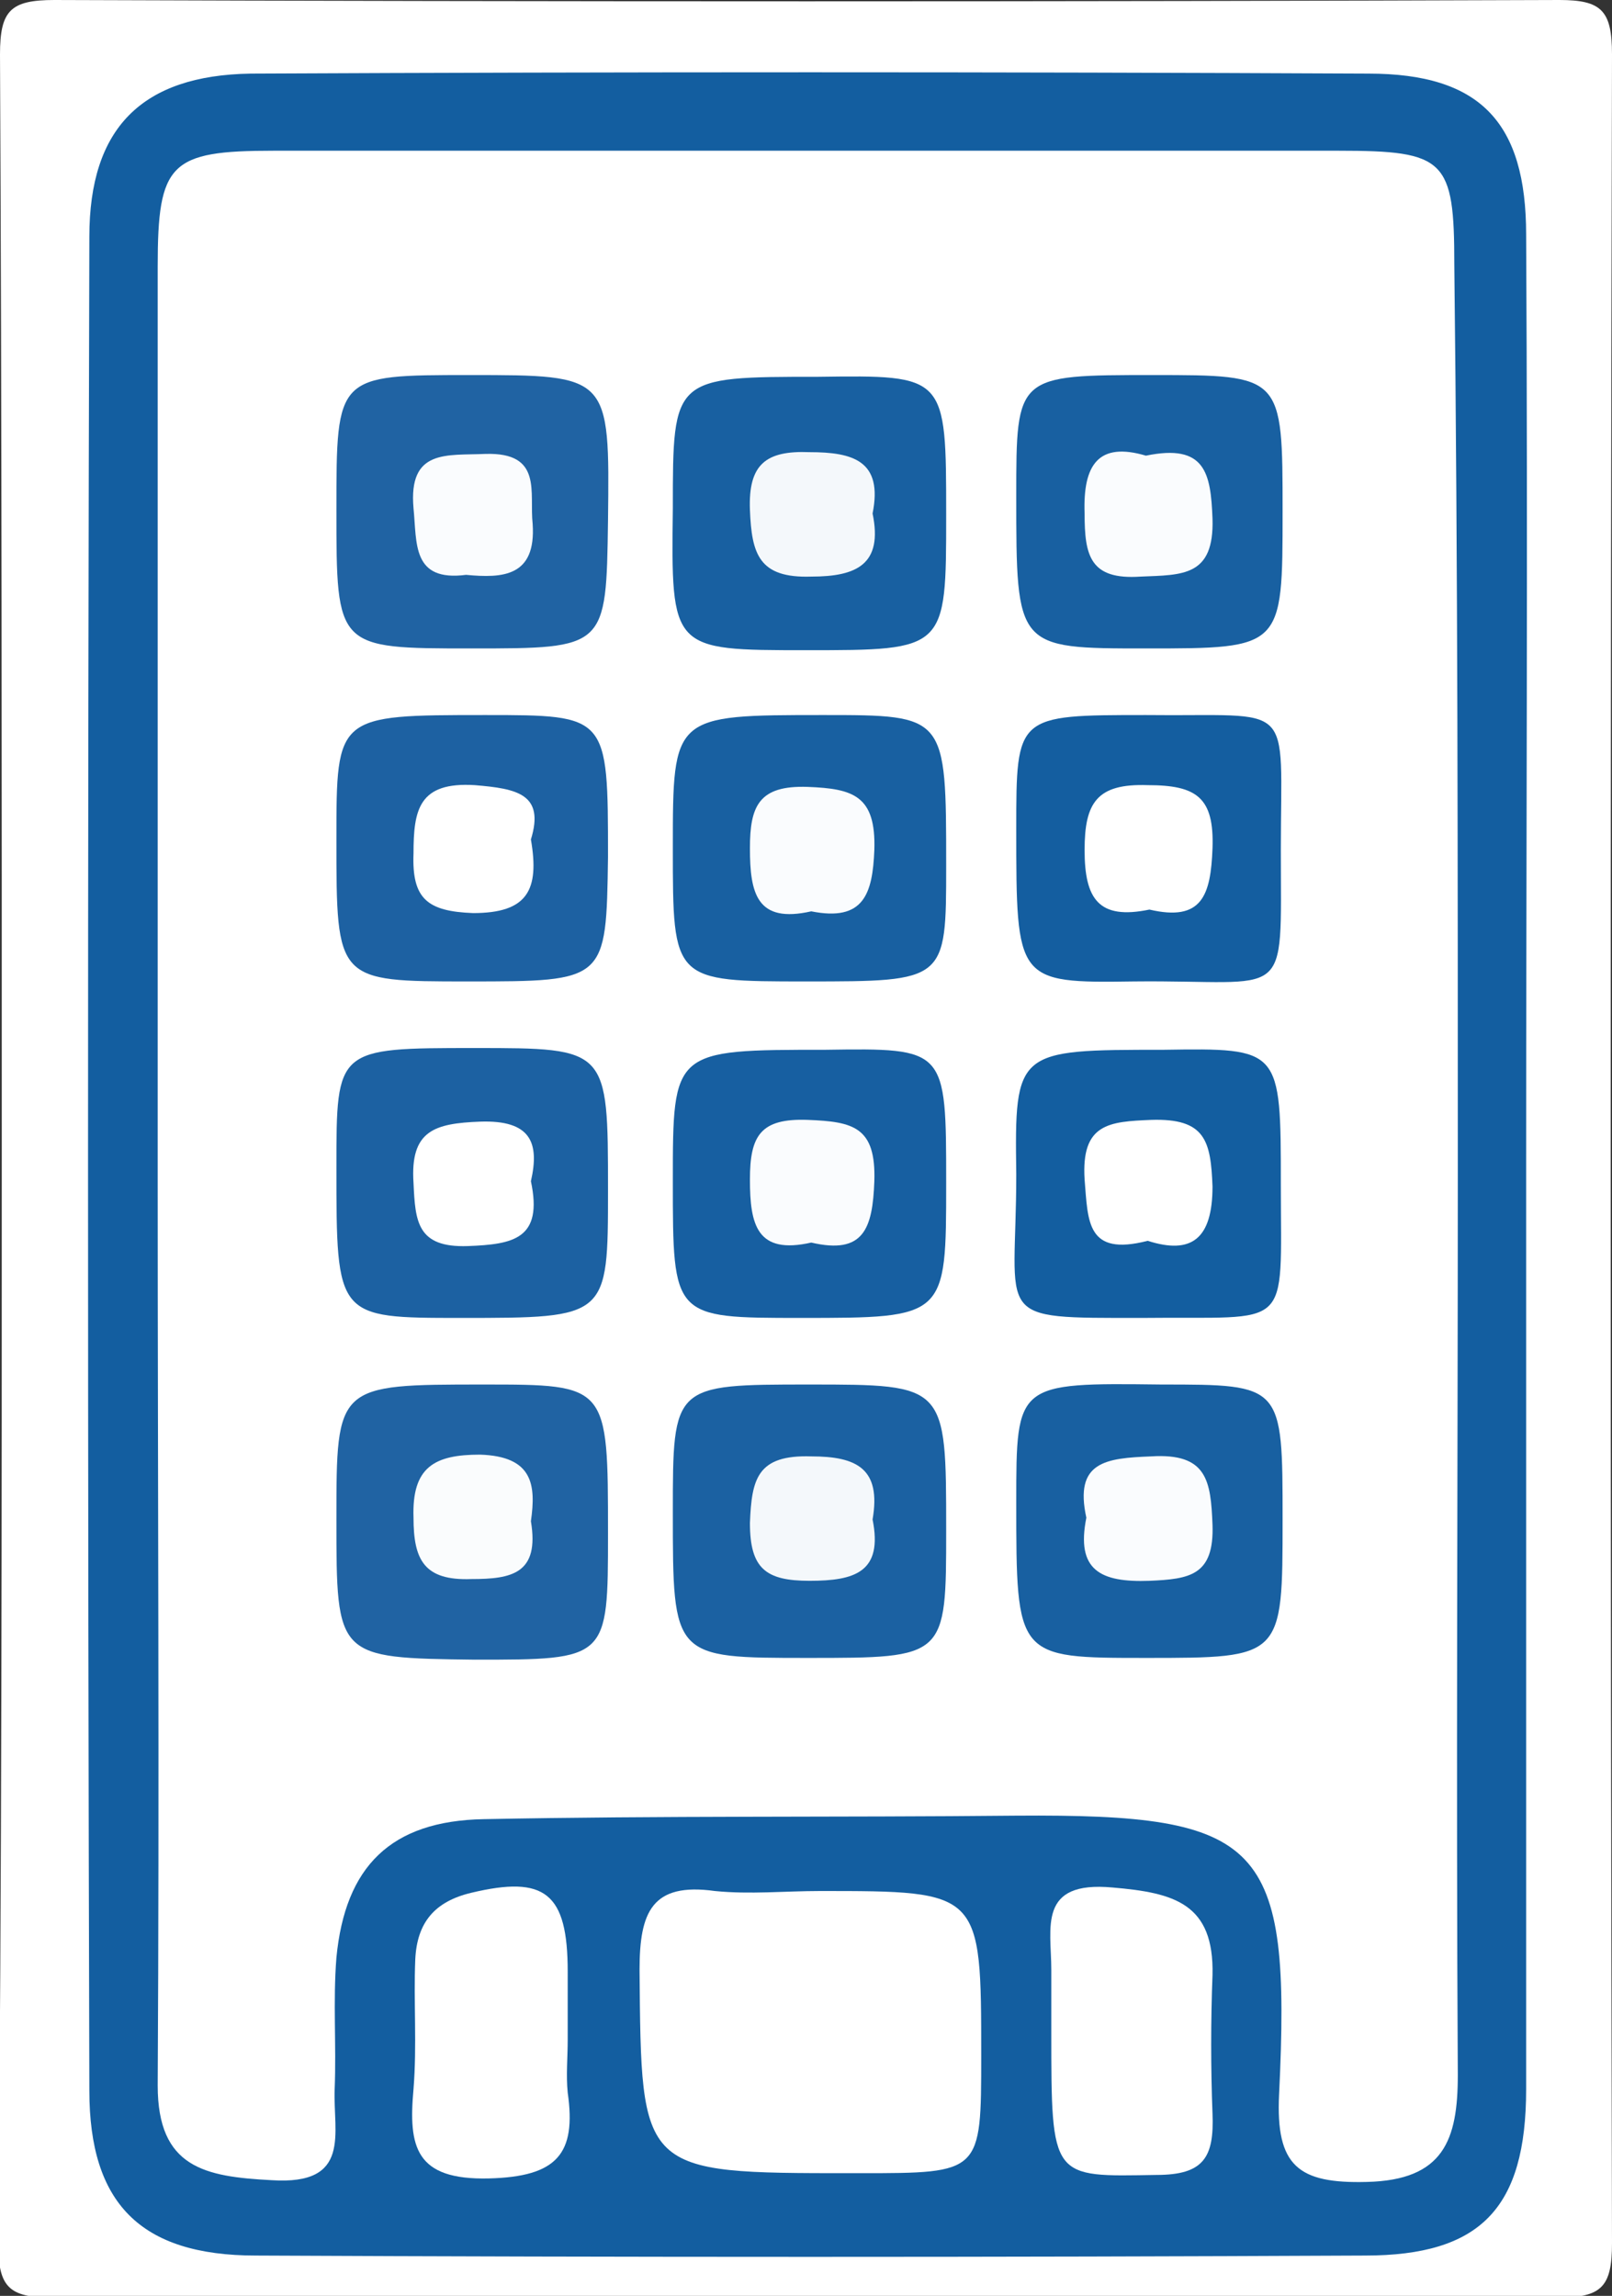<?xml version="1.0" encoding="utf-8"?>
<!-- Generator: Adobe Illustrator 25.3.1, SVG Export Plug-In . SVG Version: 6.00 Build 0)  -->
<svg version="1.1" id="レイヤー_1" xmlns="http://www.w3.org/2000/svg" xmlns:xlink="http://www.w3.org/1999/xlink" x="0px"
	 y="0px" viewBox="0 0 92 131" style="enable-background:new 0 0 92 131;" xml:space="preserve">
<rect x="0" y="0" width="92" height="131" fill="#333333" stroke="none"/>
<style type="text/css">
	.st0{fill:#FFFFFF;}
	.st1{fill:#135EA0;}
	.st2{fill:#2063A3;}
	.st3{fill:#1860A1;}
	.st4{fill:#1B61A2;}
	.st5{fill:#1D61A2;}
	.st6{fill:#1C61A2;}
	.st7{fill:#175FA1;}
	.st8{fill:#145EA0;}
	.st9{fill:#FAFCFE;}
	.st10{fill:#FAFCFD;}
	.st11{fill:#F4F8FB;}
</style>
<g>
	<g>
		<path class="st0" d="M0.1,65.5C0.1,44.7,0.1,23.9,0,3.1C0,0.6,0.6,0,3.1,0c28.6,0.1,57.3,0.1,85.9,0C91.4,0,92,0.6,92,3.1
			c-0.1,41.6-0.1,83.3,0,124.9c0,2.5-0.6,3.1-3.1,3.1c-28.6-0.1-57.3-0.1-85.9,0c-2.5,0-3.1-0.6-3.1-3.1
			C0.1,107.1,0.1,86.3,0.1,65.5z"/>
		<path class="st1" d="M87.1,66.3c0,17.6,0,35.3,0,52.9c0,6.8-2.6,9.5-9.2,9.5c-21.1,0.1-42.2,0.1-63.3,0c-6.6,0-9.5-3-9.5-9.4
			C5,84,5,48.8,5.1,13.5c0-6.2,3-9.2,9.2-9.3c21.3-0.1,42.6-0.1,63.8,0c6.4,0,9,2.8,9,9.2C87.2,31.1,87.1,48.7,87.1,66.3z"/>
		<path class="st0" d="M83.2,67c0,17.1-0.1,34.3,0,51.4c0,3.7-0.8,6-5.2,6.1c-3.9,0.1-5.2-0.9-5-5c0.7-14.4-0.9-16-15-15.9
			c-10.1,0.1-20.3,0-30.4,0.2c-5.3,0.1-7.9,2.7-8.4,7.9c-0.2,2.5,0,5-0.1,7.5c-0.1,2.5,1,5.5-3.6,5.2c-3.8-0.2-6.5-0.7-6.5-5.4
			c0.1-17.1,0-34.3,0-51.4c0-17.5,0-34.9,0-52.4c0-5.9,0.7-6.6,6.6-6.6c20.3,0,40.6,0,60.8,0c6.1,0,6.6,0.5,6.6,6.5
			C83.2,32.4,83.2,49.7,83.2,67z"/>
		<path class="st0" d="M46.8,107.9c9.2,0,9.2,0,9.2,9.4c0,6.7,0,6.7-6.9,6.7c-0.2,0-0.3,0-0.5,0c-12.1,0-12,0-12.1-11.6
			c0-3.3,0.7-5,4.3-4.5C42.8,108.1,44.8,107.9,46.8,107.9z"/>
		<path class="st0" d="M60,115.9c0-1.2,0-2.3,0-3.5c0-2.4-0.8-5.1,3.5-4.7c3.5,0.3,5.8,0.9,5.7,5c-0.1,2.6-0.1,5.3,0,7.9
			c0.1,2.5-0.5,3.5-3.2,3.5C60,124.2,60,124.4,60,115.9z"/>
		<path class="st0" d="M32.4,116.4c0,1-0.1,2,0,3c0.5,3.5-0.6,4.8-4.5,4.9c-4.2,0.1-4.6-1.8-4.3-5.1c0.2-2.5,0-5,0.1-7.4
			c0.1-2.1,1.1-3.3,3.2-3.8c4.2-1,5.5,0,5.5,4.5C32.4,113.8,32.4,115.1,32.4,116.4z"/>
		<path class="st2" d="M26.9,37c-7.7,0-7.7,0-7.7-7.9c0-7.7,0-7.7,7.6-7.7c8,0,8,0,7.9,8.3C34.6,37,34.6,37,26.9,37z"/>
		<path class="st2" d="M19.2,86.7c0-7.7,0-7.7,8.4-7.7c7.1,0,7.1,0,7.1,8.5c0,7.2,0,7.2-7.6,7.2C19.2,94.6,19.2,94.6,19.2,86.7z"/>
		<path class="st3" d="M54,29.4c0,7.7,0,7.7-8,7.7c-7.7,0-7.7,0-7.6-8.1c0-7.5,0-7.5,8.3-7.5C54,21.4,54,21.4,54,29.4z"/>
		<path class="st4" d="M46.2,79c7.8,0,7.8,0,7.8,8.3c0,7.3,0,7.3-7.9,7.3c-7.7,0-7.7,0-7.7-8.3C38.4,79,38.4,79,46.2,79z"/>
		<path class="st5" d="M26.7,56c-7.5,0-7.5,0-7.5-8.1c0-7.1,0-7.1,8.5-7.1c7,0,7,0,7,8.1C34.6,56,34.6,56,26.7,56z"/>
		<path class="st6" d="M27.1,59.8c7.6,0,7.6,0,7.6,8.1c0,7.3,0,7.3-8.4,7.3c-7.1,0-7.1,0-7.1-8.6C19.2,59.8,19.2,59.8,27.1,59.8z"/>
		<path class="st3" d="M73.2,29.2c0,7.8,0,7.8-7.8,7.8C58,37,58,37,58,28.3c0-6.9,0-6.9,7.8-6.9C73.2,21.4,73.2,21.4,73.2,29.2z"/>
		<path class="st3" d="M46,56c-7.6,0-7.6,0-7.6-7.6c0-7.6,0-7.6,8.6-7.6c7,0,7,0,7,8.6C54,56,54,56,46,56z"/>
		<path class="st7" d="M54,67.5c0,7.7,0,7.7-8.3,7.7c-7.3,0-7.3,0-7.3-7.8c0-7.5,0-7.5,8.7-7.5C54,59.8,54,59.8,54,67.5z"/>
		<path class="st3" d="M73.2,86.7c0,7.9,0,7.9-7.8,7.9c-7.4,0-7.4,0-7.4-8.9c0-6.8,0-6.8,8.3-6.7C73.2,79,73.2,79,73.2,86.7z"/>
		<path class="st8" d="M65.4,40.8c8.6,0.1,7.7-1,7.7,7.7c0,8.9,0.6,7.4-8.4,7.5C58,56.1,58,56,58,47.3C58,40.8,58,40.8,65.4,40.8z"
			/>
		<path class="st1" d="M73.1,67.6c0,8.5,0.7,7.5-7.9,7.6c-8.7,0-7.2,0.2-7.2-8.2c-0.1-7.1,0-7.1,8.4-7.1
			C73.1,59.8,73.1,59.8,73.1,67.6z"/>
		<path class="st9" d="M26.6,32.8c-3.1,0.4-2.8-1.8-3-3.8c-0.3-3.4,1.9-3,4.1-3.1c3.3-0.1,2.5,2.2,2.7,4
			C30.6,32.9,28.7,33,26.6,32.8z"/>
		<path class="st10" d="M30.3,86.8c0.5,3-1.1,3.3-3.4,3.3c-2.7,0.1-3.3-1.1-3.3-3.5c-0.1-2.9,1.2-3.6,3.8-3.6
			C30.4,83.1,30.6,84.7,30.3,86.8z"/>
		<path class="st11" d="M49.8,29.3c0.6,2.9-0.9,3.6-3.5,3.6c-3,0.1-3.4-1.3-3.5-3.8c-0.1-2.6,0.9-3.4,3.4-3.3
			C48.7,25.8,50.4,26.3,49.8,29.3z"/>
		<path class="st11" d="M49.8,86.7c0.6,3-1,3.5-3.6,3.5c-2.5,0-3.4-0.7-3.4-3.3c0.1-2.5,0.4-3.9,3.5-3.8
			C48.9,83.1,50.3,83.8,49.8,86.7z"/>
		<path class="st0" d="M30.3,47.9c0.5,2.9-0.2,4.2-3.3,4.2c-2.6-0.1-3.5-0.8-3.4-3.4c0-2.5,0.3-4.1,3.5-3.9
			C29.5,45,31.1,45.3,30.3,47.9z"/>
		<path class="st0" d="M30.3,67.4c0.7,3.3-1,3.6-3.6,3.7c-2.9,0.1-3-1.4-3.1-3.6c-0.2-3,1.2-3.4,3.8-3.5
			C30.3,63.9,30.8,65.2,30.3,67.4z"/>
		<path class="st9" d="M65.4,26c3.4-0.7,3.7,1,3.8,3.6c0.1,3.3-1.7,3.2-4.1,3.3c-2.9,0.2-3.2-1.2-3.2-3.6
			C61.8,26.5,62.7,25.2,65.4,26z"/>
		<path class="st9" d="M46.3,52c-3.1,0.7-3.5-1-3.5-3.6c0-2.4,0.5-3.6,3.3-3.5c2.6,0.1,3.9,0.5,3.8,3.6C49.8,51,49.3,52.6,46.3,52z"
			/>
		<path class="st9" d="M46.3,70.9c-3.1,0.7-3.5-1-3.5-3.6c0-2.5,0.6-3.5,3.3-3.4c2.6,0.1,3.9,0.4,3.8,3.5
			C49.8,70.1,49.3,71.6,46.3,70.9z"/>
		<path class="st9" d="M62,86.6c-0.7-3.2,1.1-3.4,3.7-3.5c3.2-0.2,3.4,1.4,3.5,3.9c0.1,2.9-1.3,3.1-3.6,3.2
			C62.8,90.3,61.4,89.6,62,86.6z"/>
		<path class="st0" d="M65.6,51.9c-2.9,0.6-3.7-0.6-3.7-3.4c0-2.7,0.7-3.8,3.6-3.7c2.8,0,3.8,0.7,3.7,3.6
			C69.1,51.1,68.6,52.6,65.6,51.9z"/>
		<path class="st0" d="M65.5,70.8c-3.5,0.9-3.4-1.1-3.6-3.5c-0.2-3.2,1.4-3.3,3.8-3.4c3.1-0.1,3.4,1.2,3.5,3.8
			C69.2,70.7,68,71.6,65.5,70.8z"/>
	</g>
</g>
</svg>
